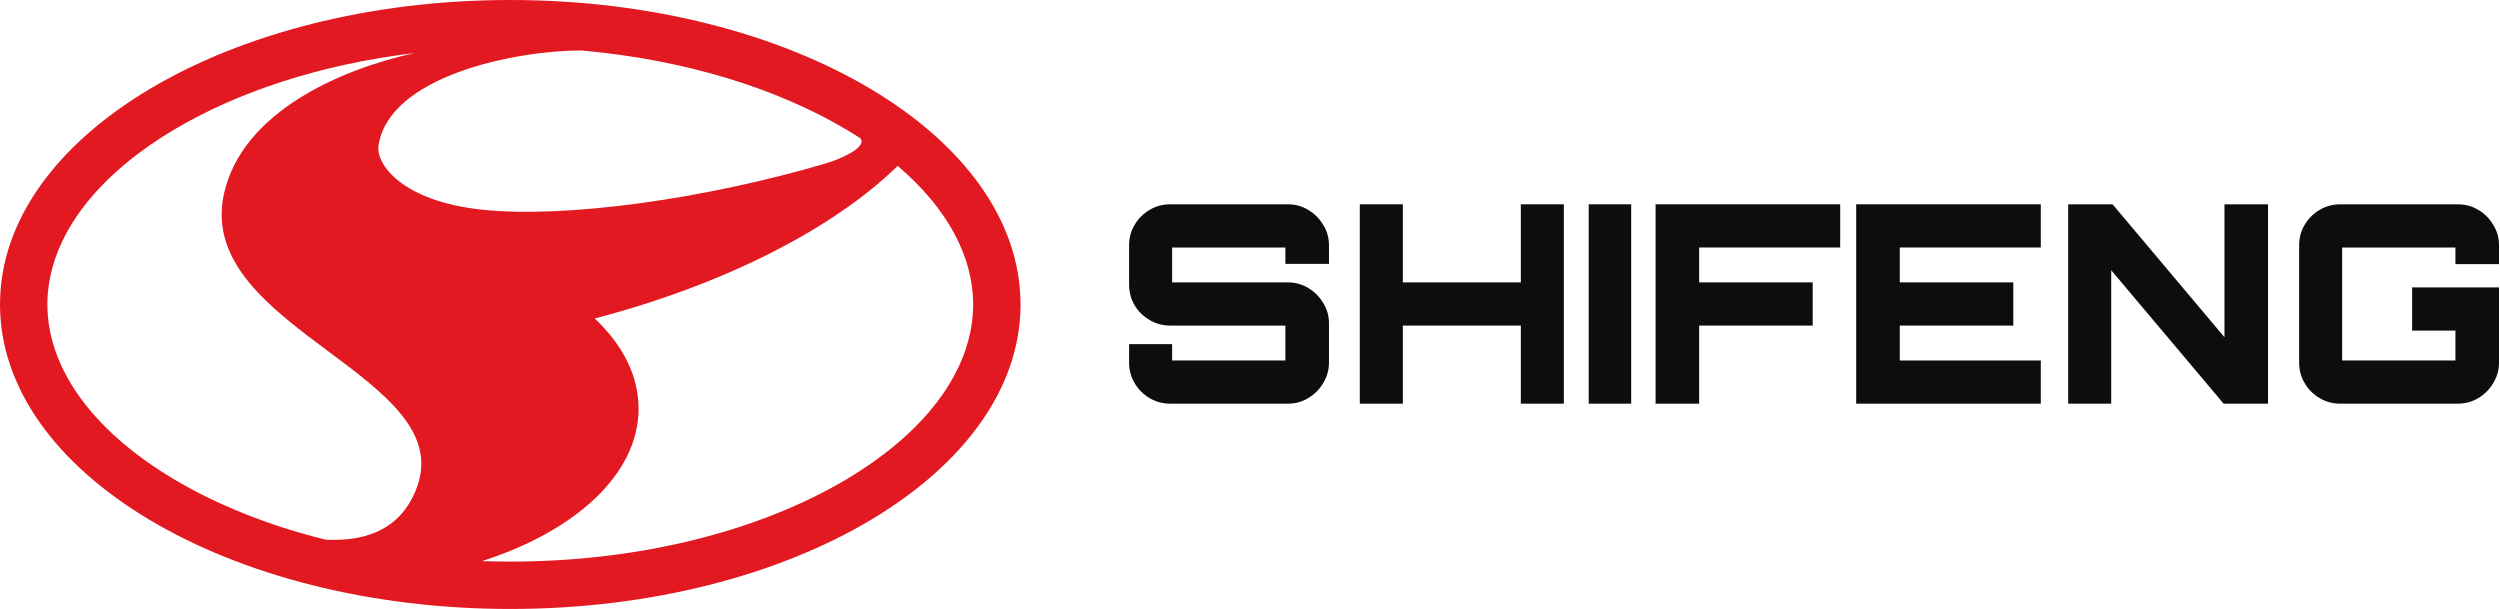 <?xml version="1.0" encoding="UTF-8"?> <svg xmlns="http://www.w3.org/2000/svg" width="2533" height="617" viewBox="0 0 2533 617" fill="none"> <path fill-rule="evenodd" clip-rule="evenodd" d="M1034 308.5C1034 478.88 802.531 617 517 617C231.469 617 0 478.88 0 308.5C0 138.12 231.469 0 517 0C802.531 0 1034 138.12 1034 308.5ZM986 308.5C986 370.074 943.905 434.15 857.978 485.423C773.049 536.102 652.608 569 517 569C507.371 569 497.818 568.834 488.348 568.508C583.018 538.211 647 480.372 647 414C647 380.581 630.779 349.326 602.588 322.66C735.58 287.965 845.961 230.4 909.5 168.091C960.768 211.659 986 260.829 986 308.5ZM588.641 51.11C694.819 60.42 788.337 90.021 857.978 131.577C862.693 134.39 867.276 137.242 871.727 140.13C871.822 140.254 871.913 140.378 872 140.5C878.547 149.666 850 161.667 837 165.5C714 201.769 573.403 221.291 489 212.5C407.183 203.978 380.668 166.214 383.5 147.5C394.196 76.816 522.242 51.256 588.641 51.11ZM420.007 53.744C344.69 70.28 245.462 113.678 227 196C211.39 265.605 273.838 312.159 332.969 356.24C389.373 398.289 442.76 438.089 422.5 493.5C407.18 535.399 372.264 548.978 329.788 546.788C271.183 532.206 219.046 511.096 176.022 485.423C90.095 434.15 48 370.074 48 308.5C48 246.926 90.095 182.85 176.022 131.577C240.065 93.362 324.301 65.256 420.007 53.744Z" fill="#E31922"></path> <path d="M1185.63 409C1178.13 409 1171.19 407.13 1164.81 403.389C1158.44 399.648 1153.38 394.598 1149.63 388.239C1145.88 381.88 1144 374.959 1144 367.478V348.681H1187.6V365.233H1302.35V329.883H1185.63C1178.13 329.883 1171.19 328.013 1164.81 324.272C1158.44 320.531 1153.38 315.575 1149.63 309.403C1145.88 303.044 1144 296.03 1144 288.361V248.522C1144 240.854 1145.88 233.933 1149.63 227.761C1153.38 221.402 1158.44 216.352 1164.81 212.611C1171.19 208.87 1178.13 207 1185.63 207H1304.88C1312.38 207 1319.23 208.87 1325.41 212.611C1331.79 216.352 1336.85 221.402 1340.6 227.761C1344.54 233.933 1346.51 240.854 1346.51 248.522V267.319H1302.35V250.767H1187.6V286.117H1304.88C1312.38 286.117 1319.23 287.987 1325.41 291.728C1331.79 295.469 1336.85 300.519 1340.6 306.878C1344.54 313.05 1346.51 319.97 1346.51 327.639V367.478C1346.51 374.959 1344.54 381.88 1340.6 388.239C1336.85 394.598 1331.79 399.648 1325.41 403.389C1319.23 407.13 1312.38 409 1304.88 409H1185.63Z" fill="#0D0D0D"></path> <path d="M1377.76 409V207H1421.36V286.117H1540.9V207H1584.49V409H1540.9V329.883H1421.36V409H1377.76Z" fill="#0D0D0D"></path> <path d="M1609.69 409V207H1652.72V409H1609.69Z" fill="#0D0D0D"></path> <path d="M1677.44 409V207H1864.48V250.767H1721.59V286.117H1836.63V329.883H1721.59V409H1677.44Z" fill="#0D0D0D"></path> <path d="M1880.69 409V207H2067.73V250.767H1924.85V286.117H2039.89V329.883H1924.85V365.233H2067.73V409H1880.69Z" fill="#0D0D0D"></path> <path d="M2095.47 409V207H2140.47L2253.82 341.667V207H2297.98V409H2252.98L2139.07 273.772V409H2095.47Z" fill="#0D0D0D"></path> <path d="M2371.12 409C2363.62 409 2356.68 407.13 2350.3 403.389C2343.93 399.648 2338.87 394.598 2335.12 388.239C2331.37 381.88 2329.49 374.959 2329.49 367.478V248.522C2329.49 240.854 2331.37 233.933 2335.12 227.761C2338.87 221.402 2343.93 216.352 2350.3 212.611C2356.68 208.87 2363.62 207 2371.12 207H2490.09C2497.78 207 2504.72 208.87 2510.91 212.611C2517.28 216.352 2522.34 221.402 2526.09 227.761C2530.03 233.933 2532 240.854 2532 248.522V267.6H2487.84V250.767H2373.09V365.233H2487.84V334.933H2443.96V291.167H2532V367.478C2532 374.959 2530.03 381.88 2526.09 388.239C2522.34 394.598 2517.28 399.648 2510.91 403.389C2504.72 407.13 2497.78 409 2490.09 409H2371.12Z" fill="#0D0D0D"></path> </svg> 